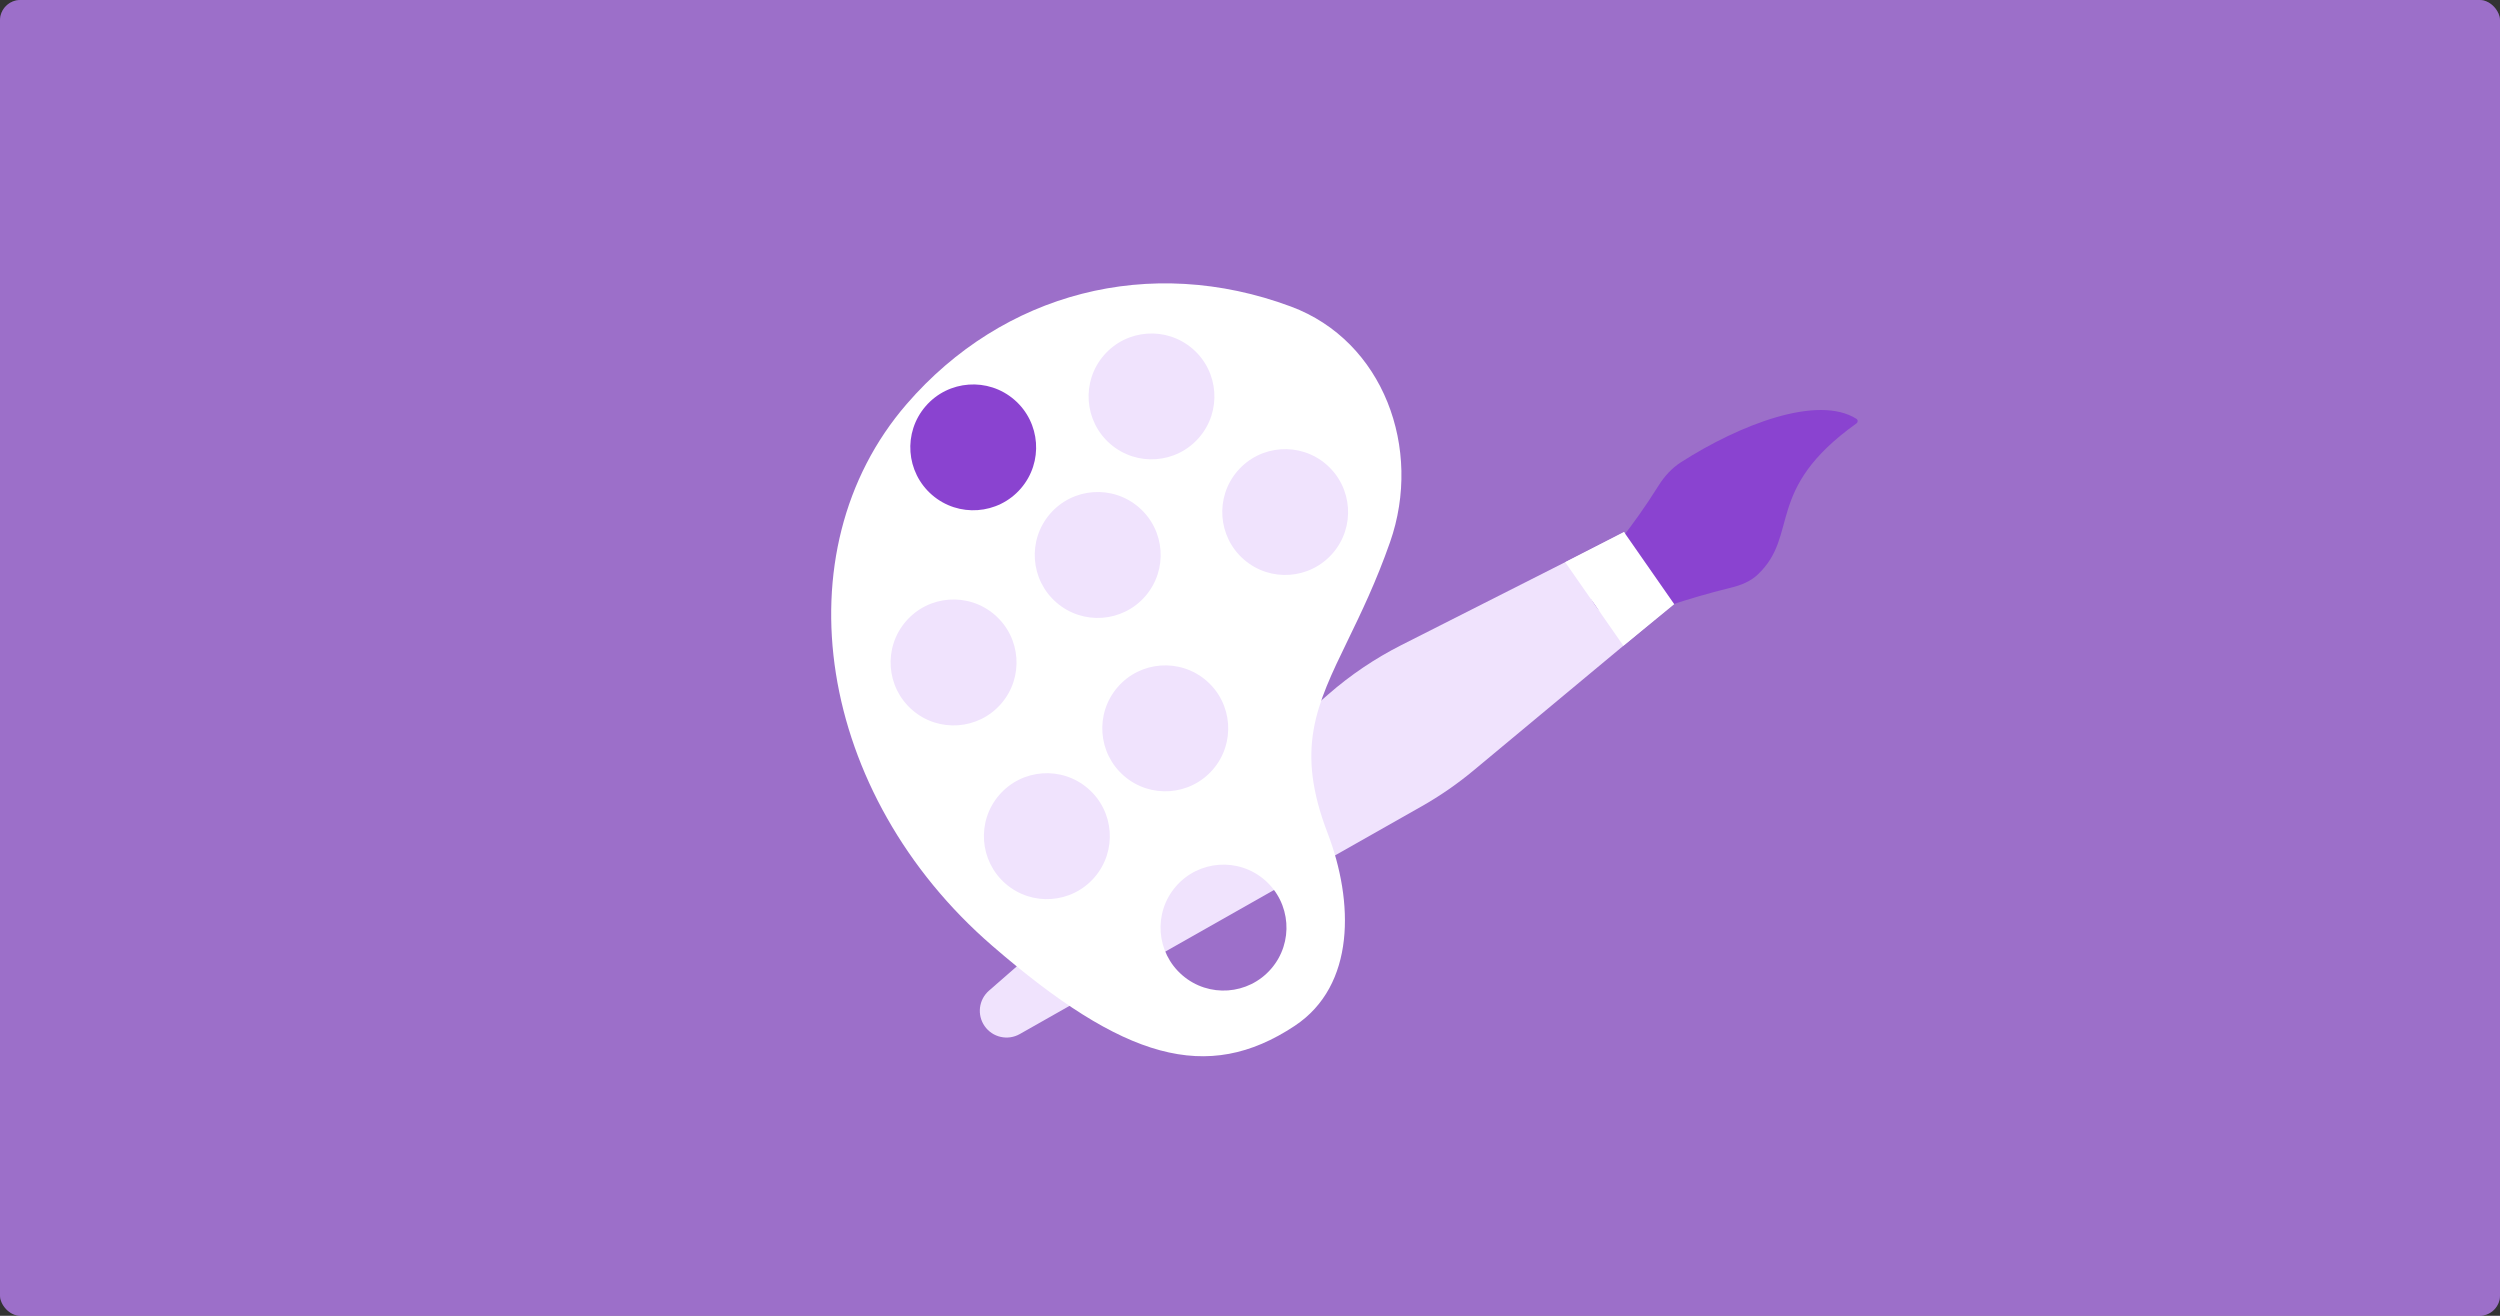 <svg width="3000" height="1579" viewBox="0 0 3000 1579" fill="none" xmlns="http://www.w3.org/2000/svg">
<rect x="0" y="0" width="3000" height="1579" fill="#333333" stroke="none"/>
<rect width="3000" height="1578.95" rx="24.585" fill="#C084FC" fill-opacity="0.5"/>
<rect width="3000" height="1578.95" rx="24.585" fill="#C084FC" fill-opacity="0.5"/>
<path d="M2008.71 724.462L1768.3 924.518C1748.85 940.705 1727.99 955.122 1705.98 967.598L1223.7 1240.89C1209.28 1249.06 1191.01 1244.91 1181.54 1231.31C1172.19 1217.88 1174.44 1199.56 1186.77 1188.8L1594.02 833.171C1620.65 809.913 1650.08 790.07 1681.63 774.102L1949.02 638.756L2008.71 724.462Z" fill="#F0E3FD"/>
<path d="M1914.26 726.359C1889.48 690.769 1923.42 689.242 1990.41 582.523C1997.31 571.535 2006.17 561.735 2017.09 554.735C2087.73 509.466 2181.27 473.258 2227.75 502.607C2229.75 503.866 2229.6 506.772 2227.68 508.143C2116.19 587.746 2160.1 641.837 2108.93 689.8C2100.32 697.865 2088.98 702.308 2077.52 705.118C1960.91 733.722 1939.1 762.022 1914.26 726.359Z" fill="#8A43D0"/>
<path d="M2009.08 724.992L1948.08 774.914L1878.21 674.592L1948.74 638.347L2009.08 724.992Z" fill="white"/>
<path d="M1162.95 728.785C1194.51 756.087 1197.97 803.804 1170.67 835.364C1143.36 866.924 1095.65 870.377 1064.09 843.075C1032.53 815.774 1029.07 768.057 1056.38 736.497C1083.68 704.936 1131.39 701.484 1162.95 728.785Z" fill="#F0E3FD"/>
<path d="M1284 975.116C1315.56 1002.42 1319.02 1050.13 1291.72 1081.69C1264.41 1113.25 1216.7 1116.71 1185.14 1089.41C1153.58 1062.1 1150.12 1014.39 1177.43 982.827C1204.73 951.267 1252.44 947.814 1284 975.116Z" fill="#F0E3FD"/>
<path fill-rule="evenodd" clip-rule="evenodd" d="M1668.1 650.462C1707.31 538.517 1660.28 409.208 1549.11 367.851C1379.55 304.773 1203.69 351.134 1088.07 484.791C934.667 662.125 980.613 953.207 1190.7 1134.94C1348.75 1271.67 1448.56 1300.62 1553.63 1231.05C1626.88 1182.55 1624.6 1081.79 1593.14 999.762C1554.27 898.433 1579.23 846.98 1617.24 768.605C1633.15 735.812 1651.34 698.306 1668.1 650.462ZM1525.36 1162.56C1552.66 1131 1549.21 1083.28 1517.65 1055.98C1486.09 1028.68 1438.37 1032.13 1411.07 1063.69C1383.77 1095.25 1387.22 1142.97 1418.78 1170.27C1450.34 1197.57 1498.06 1194.12 1525.36 1162.56Z" fill="white"/>
<path d="M1447.74 816.866C1479.3 844.168 1482.75 891.885 1455.45 923.445C1428.15 955.005 1380.43 958.458 1348.87 931.156C1317.31 903.855 1313.86 856.138 1341.16 824.578C1368.46 793.017 1416.18 789.565 1447.74 816.866Z" fill="#F0E3FD"/>
<path d="M1366.68 608.833C1398.24 636.134 1401.7 683.851 1374.4 715.411C1347.09 746.972 1299.38 750.424 1267.82 723.123C1236.26 695.821 1232.8 648.104 1260.11 616.544C1287.41 584.984 1335.12 581.531 1366.68 608.833Z" fill="#F0E3FD"/>
<path d="M1193.72 737.815C1225.28 765.117 1228.73 812.834 1201.43 844.394C1174.13 875.954 1126.41 879.407 1094.85 852.105C1063.29 824.804 1059.84 777.087 1087.14 745.526C1114.44 713.966 1162.16 710.514 1193.72 737.815Z" fill="#F0E3FD"/>
<path d="M1305.67 946.258C1337.23 973.559 1340.68 1021.28 1313.38 1052.84C1286.08 1084.4 1238.36 1087.85 1206.8 1060.55C1175.24 1033.25 1171.79 985.53 1199.09 953.969C1226.39 922.409 1274.11 918.957 1305.67 946.258Z" fill="#F0E3FD"/>
<path d="M1217.25 479.739C1248.79 507.017 1252.24 554.693 1224.96 586.227C1197.68 617.76 1150 621.21 1118.47 593.932C1086.94 566.653 1083.49 518.977 1110.77 487.444C1138.04 455.91 1185.72 452.461 1217.25 479.739Z" fill="#8A43D0"/>
<path d="M1431.2 418.601C1462.73 445.88 1466.18 493.556 1438.9 525.089C1411.62 556.623 1363.95 560.072 1332.41 532.794C1300.88 505.516 1297.43 457.839 1324.71 426.306C1351.99 394.773 1399.66 391.323 1431.2 418.601Z" fill="#F0E3FD"/>
<path d="M1591.61 557.369C1623.14 584.647 1626.59 632.323 1599.31 663.857C1572.04 695.39 1524.36 698.84 1492.83 671.561C1461.29 644.283 1457.84 596.607 1485.12 565.074C1512.4 533.54 1560.08 530.091 1591.61 557.369Z" fill="#F0E3FD"/>
</svg>
